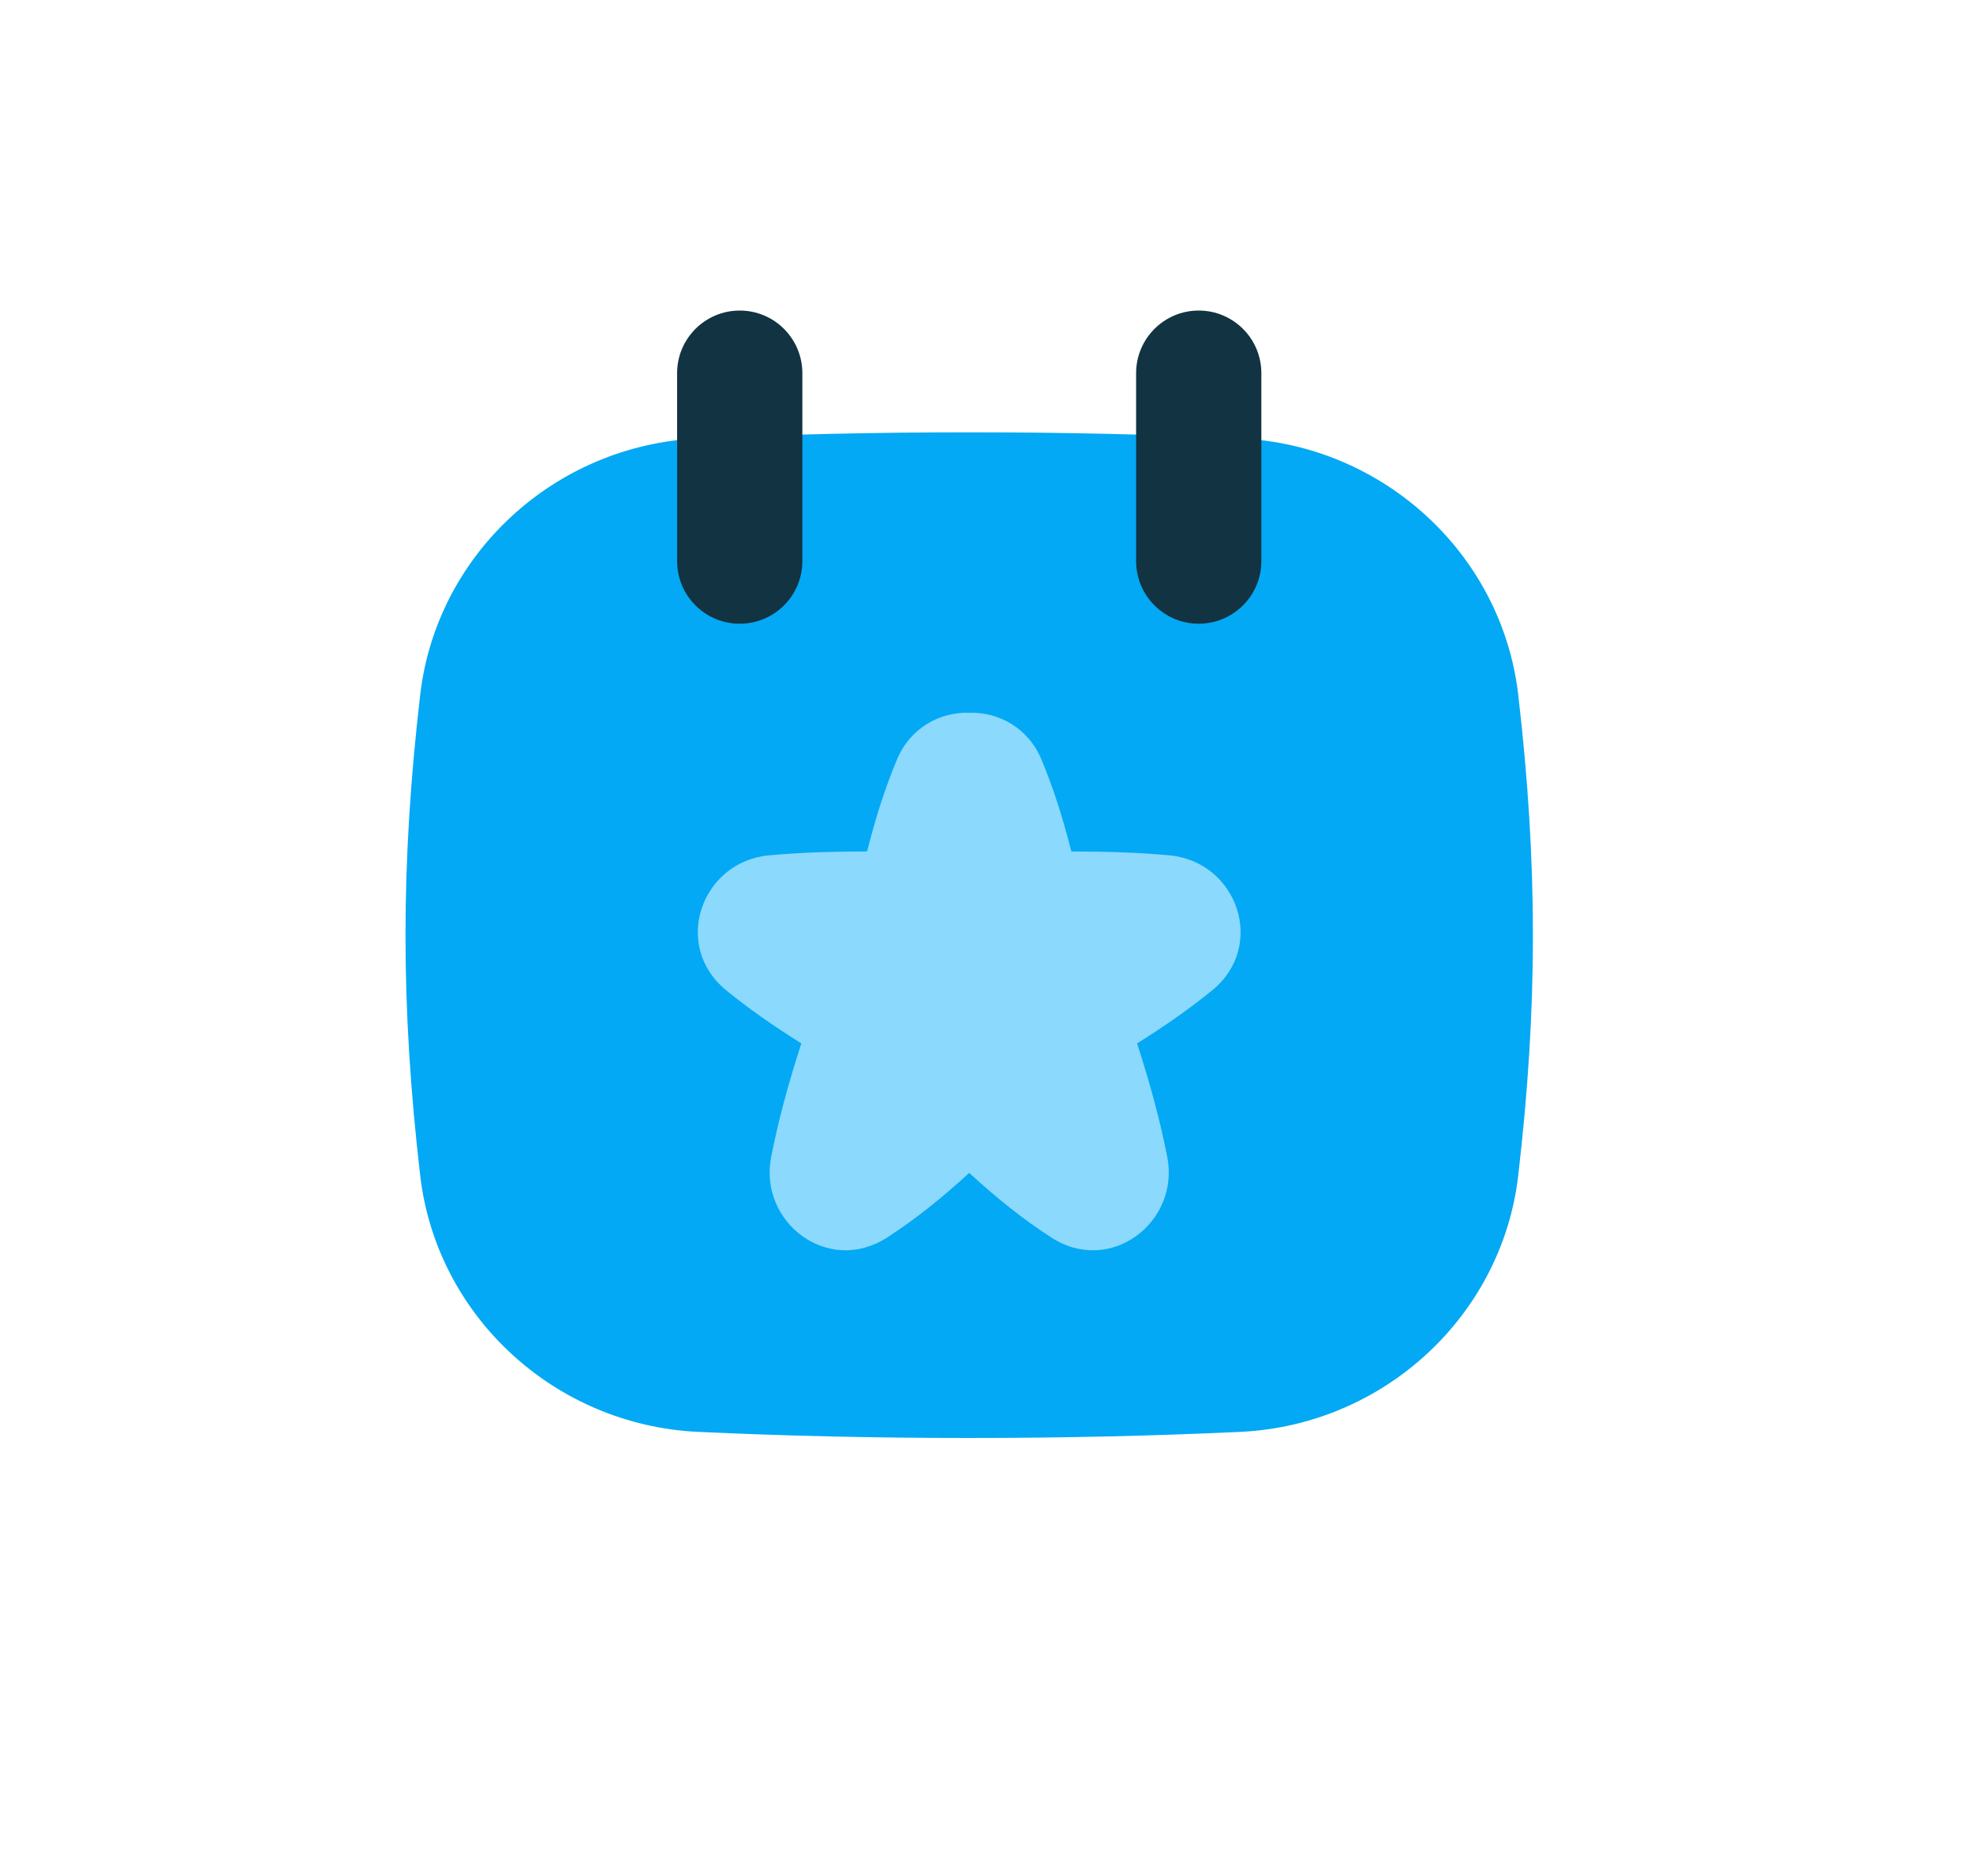 <svg fill="none" height="77" viewBox="0 0 81 77" width="81" xmlns="http://www.w3.org/2000/svg" xmlns:xlink="http://www.w3.org/1999/xlink"><filter id="a" color-interpolation-filters="sRGB" filterUnits="userSpaceOnUse" height="75.828" width="79.655" x=".463" y=".477"><feFlood flood-opacity="0" result="BackgroundImageFix"/><feColorMatrix in="SourceAlpha" result="hardAlpha" type="matrix" values="0 0 0 0 0 0 0 0 0 0 0 0 0 0 0 0 0 0 127 0"/><feMorphology in="SourceAlpha" operator="erode" radius="3" result="effect1_dropShadow_15_12"/><feOffset dx="4" dy="6"/><feComposite in2="hardAlpha" operator="out"/><feColorMatrix type="matrix" values="0 0 0 0 0.776 0 0 0 0 0.8 0 0 0 0 0.812 0 0 0 1 0"/><feBlend in2="BackgroundImageFix" mode="normal" result="effect1_dropShadow_15_12"/><feBlend in="SourceGraphic" in2="effect1_dropShadow_15_12" mode="normal" result="shape"/></filter><clipPath id="b"><path d="m15.79 11.891h48v48h-48z"/></clipPath><g filter="url(#a)"><rect fill="#fff" height="72.828" rx="27" width="78.655" x=".463" y=".477"/></g><g clip-path="url(#b)" clip-rule="evenodd" fill-rule="evenodd"><path d="m39.79 17.748c-3.935 0-7.564.086-11.118.25-5.929.275-10.753 4.785-11.42 10.517-.806 6.919-.806 12.832 0 19.751.667 5.733 5.491 10.242 11.42 10.517 3.554.165 7.183.25 11.118.25 3.935 0 7.564-.086 11.118-.25 5.929-.275 10.753-4.785 11.421-10.517.805-6.919.805-12.832 0-19.751-.667-5.733-5.491-10.242-11.42-10.517-3.554-.165-7.183-.25-11.118-.25z" fill="#03a9f4"/><path d="m32.94 15.32c0-1.42-1.151-2.571-2.571-2.571s-2.571 1.151-2.571 2.571v7.714c0 1.42 1.151 2.571 2.571 2.571s2.571-1.151 2.571-2.571zm18.844 0c0-1.42-1.151-2.571-2.571-2.571s-2.571 1.151-2.571 2.571v7.714c0 1.42 1.151 2.571 2.571 2.571s2.571-1.151 2.571-2.571z" fill="#123342"/><path d="m42.763 31.194c-.55-1.324-1.774-1.97-2.972-1.933-1.199-.037-2.422.609-2.973 1.933-.48 1.156-.859 2.334-1.222 3.762-1.496-.002-2.749.043-4.018.157-2.781.25-4.018 3.708-1.76 5.546.912.743 1.883 1.424 3.079 2.176-.556 1.729-.938 3.151-1.236 4.649-.534 2.685 2.332 4.887 4.754 3.322 1.144-.74 2.19-1.57 3.375-2.654 1.185 1.084 2.231 1.914 3.375 2.654 2.422 1.566 5.288-.637 4.754-3.322-.298-1.497-.679-2.92-1.236-4.649 1.196-.752 2.168-1.434 3.079-2.176 2.257-1.839 1.021-5.296-1.76-5.546-1.269-.114-2.522-.159-4.018-.157-.363-1.428-.741-2.606-1.222-3.762z" fill="#8bd9fc"/></g></svg>
